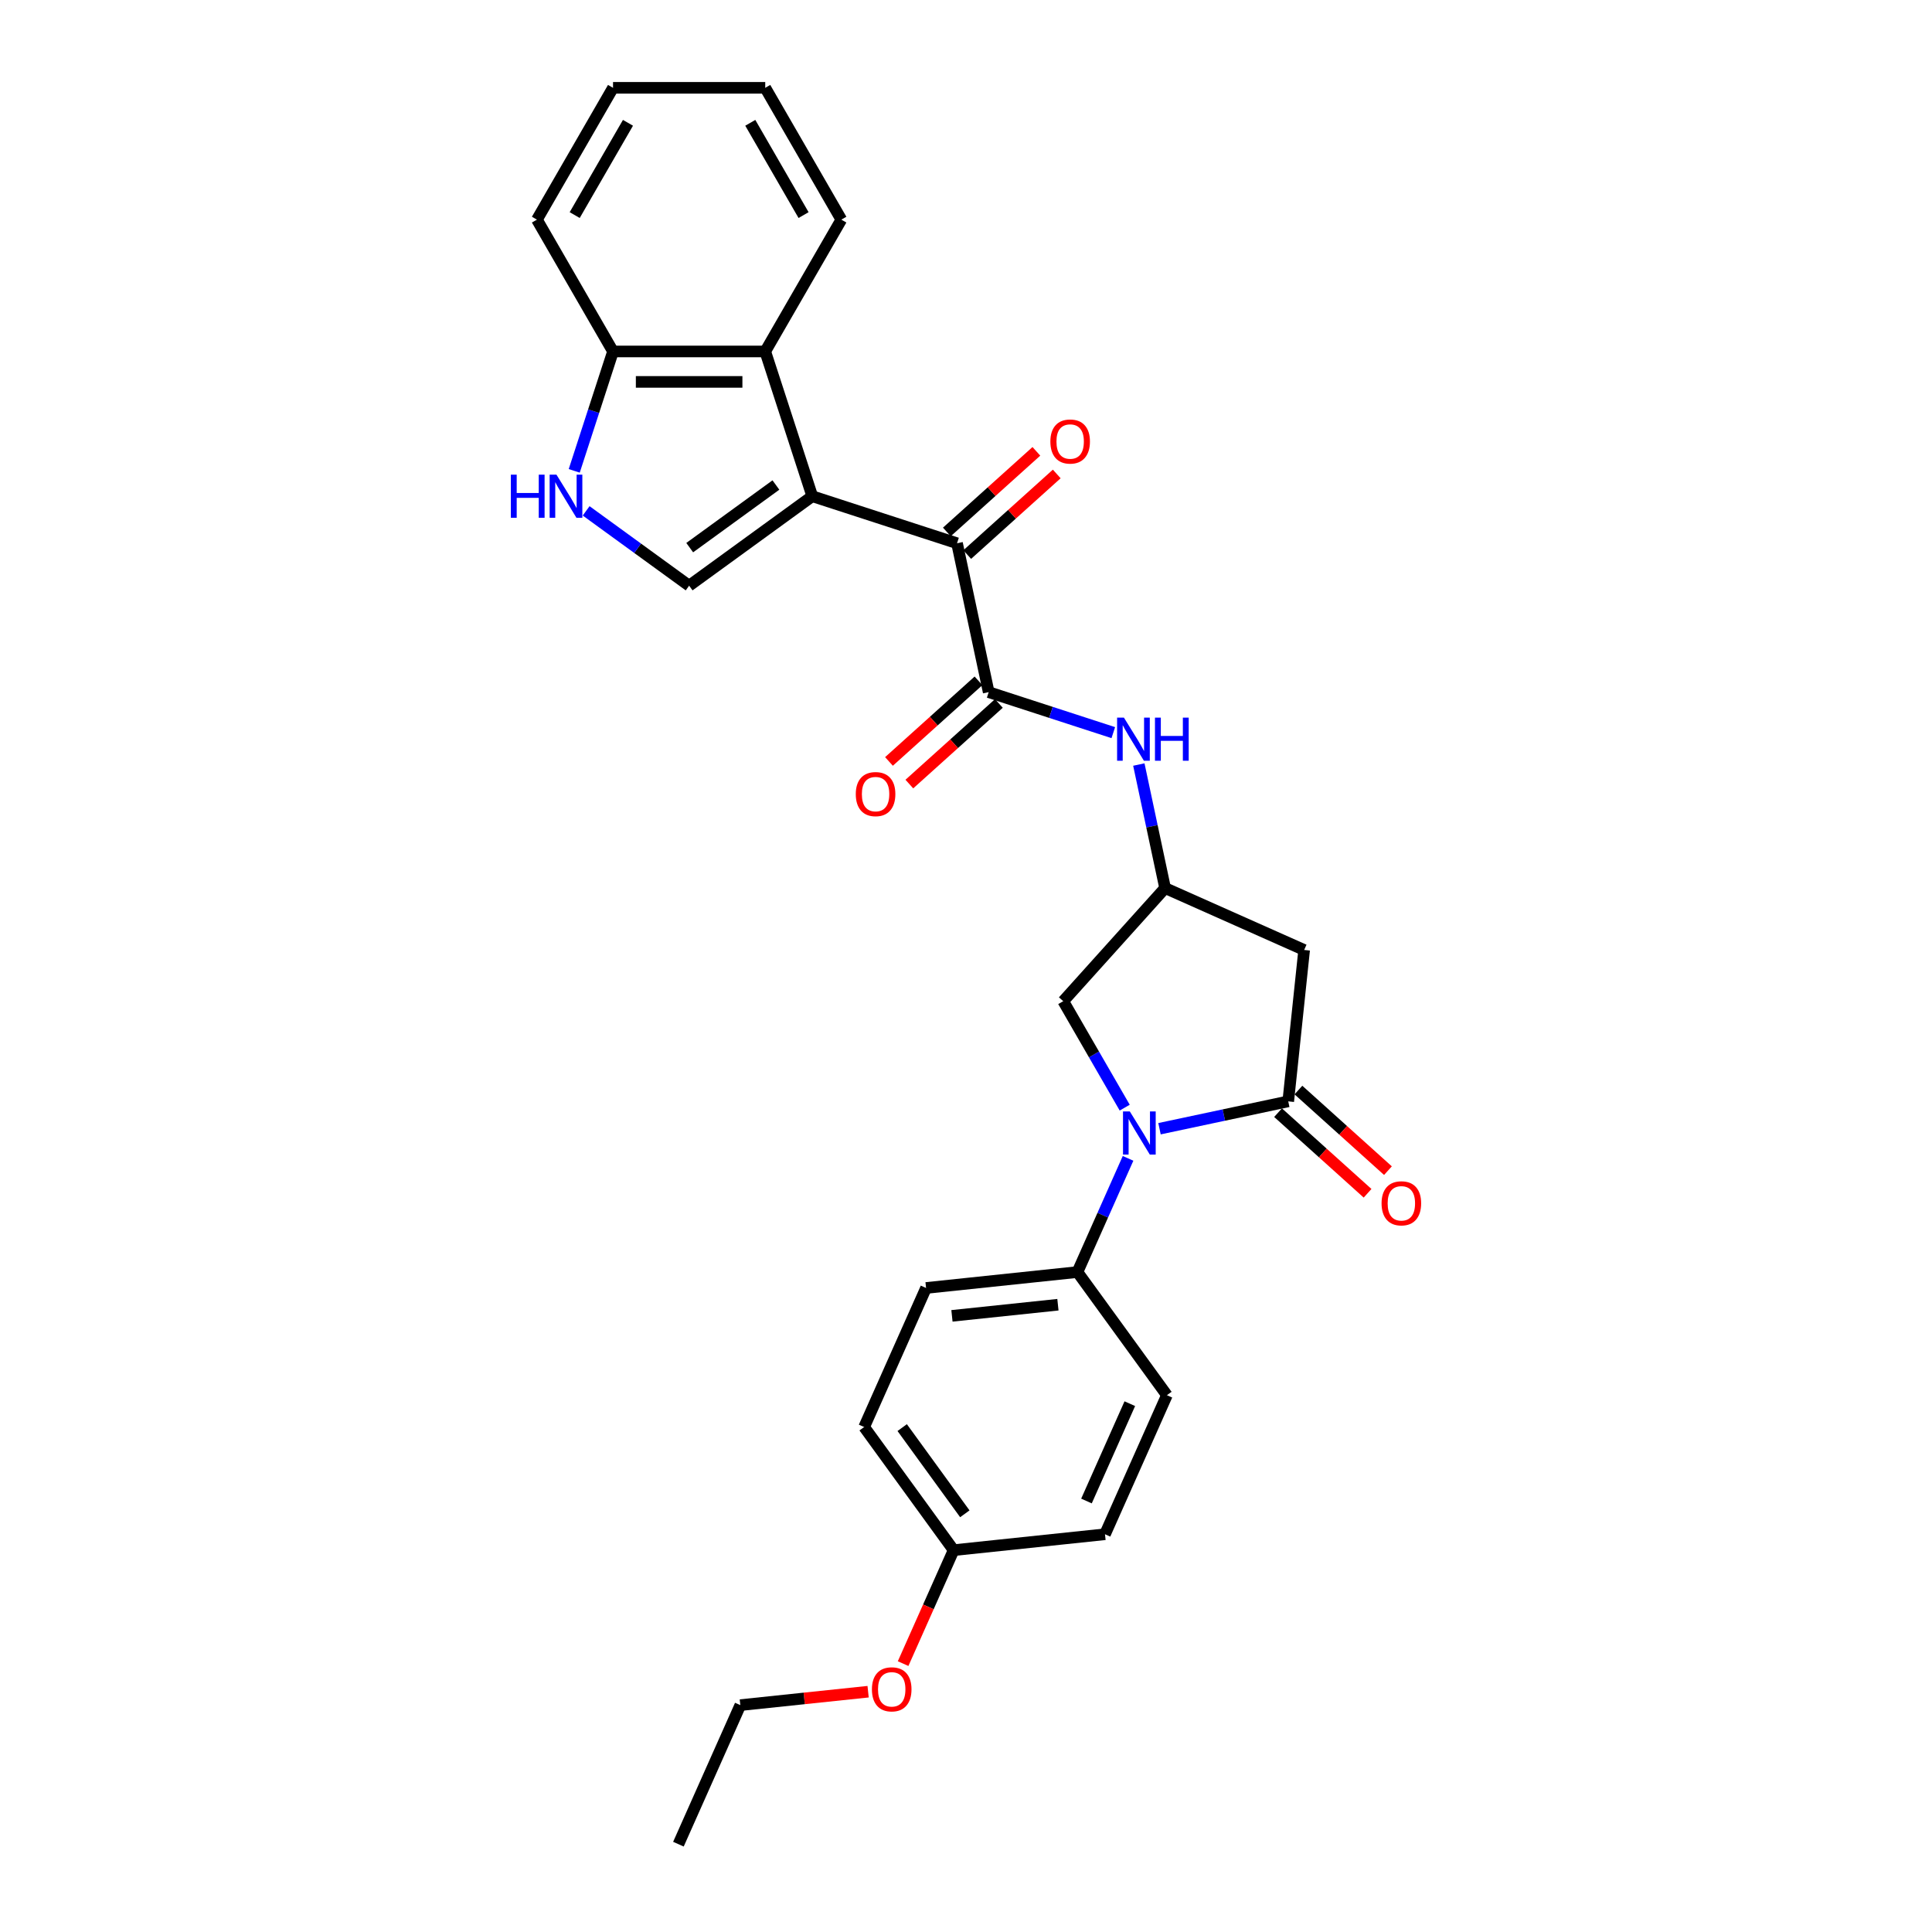 <?xml version='1.0' encoding='iso-8859-1'?>
<svg version='1.1' baseProfile='full'
              xmlns='http://www.w3.org/2000/svg'
                      xmlns:rdkit='http://www.rdkit.org/xml'
                      xmlns:xlink='http://www.w3.org/1999/xlink'
                  xml:space='preserve'
width='1000px' height='1000px' viewBox='0 0 1000 1000'>
<!-- END OF HEADER -->
<rect style='opacity:1.0;fill:#FFFFFF;stroke:none' width='1000' height='1000' x='0' y='0'> </rect>
<path class='bond-2' d='M 420.432,256.844 L 495.361,281.189' style='fill:none;fill-rule:evenodd;stroke:#000000;stroke-width:6px;stroke-linecap:butt;stroke-linejoin:miter;stroke-opacity:1' />
<path class='bond-4' d='M 420.432,256.844 L 356.694,303.152' style='fill:none;fill-rule:evenodd;stroke:#000000;stroke-width:6px;stroke-linecap:butt;stroke-linejoin:miter;stroke-opacity:1' />
<path class='bond-4' d='M 401.61,251.042 L 356.993,283.458' style='fill:none;fill-rule:evenodd;stroke:#000000;stroke-width:6px;stroke-linecap:butt;stroke-linejoin:miter;stroke-opacity:1' />
<path class='bond-6' d='M 420.432,256.844 L 396.086,181.914' style='fill:none;fill-rule:evenodd;stroke:#000000;stroke-width:6px;stroke-linecap:butt;stroke-linejoin:miter;stroke-opacity:1' />
<path class='bond-0' d='M 582.148,573.316 L 566.241,545.763' style='fill:none;fill-rule:evenodd;stroke:#0000FF;stroke-width:6px;stroke-linecap:butt;stroke-linejoin:miter;stroke-opacity:1' />
<path class='bond-0' d='M 566.241,545.763 L 550.334,518.211' style='fill:none;fill-rule:evenodd;stroke:#000000;stroke-width:6px;stroke-linecap:butt;stroke-linejoin:miter;stroke-opacity:1' />
<path class='bond-11' d='M 583.882,599.567 L 570.782,628.991' style='fill:none;fill-rule:evenodd;stroke:#0000FF;stroke-width:6px;stroke-linecap:butt;stroke-linejoin:miter;stroke-opacity:1' />
<path class='bond-11' d='M 570.782,628.991 L 557.682,658.415' style='fill:none;fill-rule:evenodd;stroke:#000000;stroke-width:6px;stroke-linecap:butt;stroke-linejoin:miter;stroke-opacity:1' />
<path class='bond-30' d='M 600.157,584.224 L 633.474,577.142' style='fill:none;fill-rule:evenodd;stroke:#0000FF;stroke-width:6px;stroke-linecap:butt;stroke-linejoin:miter;stroke-opacity:1' />
<path class='bond-30' d='M 633.474,577.142 L 666.79,570.061' style='fill:none;fill-rule:evenodd;stroke:#000000;stroke-width:6px;stroke-linecap:butt;stroke-linejoin:miter;stroke-opacity:1' />
<path class='bond-1' d='M 666.79,570.061 L 675.025,491.707' style='fill:none;fill-rule:evenodd;stroke:#000000;stroke-width:6px;stroke-linecap:butt;stroke-linejoin:miter;stroke-opacity:1' />
<path class='bond-13' d='M 661.518,575.916 L 684.687,596.777' style='fill:none;fill-rule:evenodd;stroke:#000000;stroke-width:6px;stroke-linecap:butt;stroke-linejoin:miter;stroke-opacity:1' />
<path class='bond-13' d='M 684.687,596.777 L 707.855,617.638' style='fill:none;fill-rule:evenodd;stroke:#FF0000;stroke-width:6px;stroke-linecap:butt;stroke-linejoin:miter;stroke-opacity:1' />
<path class='bond-13' d='M 672.062,564.206 L 695.23,585.067' style='fill:none;fill-rule:evenodd;stroke:#000000;stroke-width:6px;stroke-linecap:butt;stroke-linejoin:miter;stroke-opacity:1' />
<path class='bond-13' d='M 695.23,585.067 L 718.399,605.928' style='fill:none;fill-rule:evenodd;stroke:#FF0000;stroke-width:6px;stroke-linecap:butt;stroke-linejoin:miter;stroke-opacity:1' />
<path class='bond-3' d='M 495.361,281.189 L 511.742,358.253' style='fill:none;fill-rule:evenodd;stroke:#000000;stroke-width:6px;stroke-linecap:butt;stroke-linejoin:miter;stroke-opacity:1' />
<path class='bond-15' d='M 500.633,287.044 L 523.802,266.183' style='fill:none;fill-rule:evenodd;stroke:#000000;stroke-width:6px;stroke-linecap:butt;stroke-linejoin:miter;stroke-opacity:1' />
<path class='bond-15' d='M 523.802,266.183 L 546.97,245.322' style='fill:none;fill-rule:evenodd;stroke:#FF0000;stroke-width:6px;stroke-linecap:butt;stroke-linejoin:miter;stroke-opacity:1' />
<path class='bond-15' d='M 490.09,275.335 L 513.258,254.474' style='fill:none;fill-rule:evenodd;stroke:#000000;stroke-width:6px;stroke-linecap:butt;stroke-linejoin:miter;stroke-opacity:1' />
<path class='bond-15' d='M 513.258,254.474 L 536.427,233.613' style='fill:none;fill-rule:evenodd;stroke:#FF0000;stroke-width:6px;stroke-linecap:butt;stroke-linejoin:miter;stroke-opacity:1' />
<path class='bond-8' d='M 511.742,358.253 L 543.991,368.731' style='fill:none;fill-rule:evenodd;stroke:#000000;stroke-width:6px;stroke-linecap:butt;stroke-linejoin:miter;stroke-opacity:1' />
<path class='bond-8' d='M 543.991,368.731 L 576.24,379.21' style='fill:none;fill-rule:evenodd;stroke:#0000FF;stroke-width:6px;stroke-linecap:butt;stroke-linejoin:miter;stroke-opacity:1' />
<path class='bond-14' d='M 506.47,352.398 L 483.302,373.259' style='fill:none;fill-rule:evenodd;stroke:#000000;stroke-width:6px;stroke-linecap:butt;stroke-linejoin:miter;stroke-opacity:1' />
<path class='bond-14' d='M 483.302,373.259 L 460.133,394.12' style='fill:none;fill-rule:evenodd;stroke:#FF0000;stroke-width:6px;stroke-linecap:butt;stroke-linejoin:miter;stroke-opacity:1' />
<path class='bond-14' d='M 517.014,364.108 L 493.845,384.969' style='fill:none;fill-rule:evenodd;stroke:#000000;stroke-width:6px;stroke-linecap:butt;stroke-linejoin:miter;stroke-opacity:1' />
<path class='bond-14' d='M 493.845,384.969 L 470.677,405.83' style='fill:none;fill-rule:evenodd;stroke:#FF0000;stroke-width:6px;stroke-linecap:butt;stroke-linejoin:miter;stroke-opacity:1' />
<path class='bond-5' d='M 356.694,303.152 L 330.04,283.787' style='fill:none;fill-rule:evenodd;stroke:#000000;stroke-width:6px;stroke-linecap:butt;stroke-linejoin:miter;stroke-opacity:1' />
<path class='bond-5' d='M 330.04,283.787 L 303.386,264.422' style='fill:none;fill-rule:evenodd;stroke:#0000FF;stroke-width:6px;stroke-linecap:butt;stroke-linejoin:miter;stroke-opacity:1' />
<path class='bond-28' d='M 297.22,243.718 L 307.261,212.816' style='fill:none;fill-rule:evenodd;stroke:#0000FF;stroke-width:6px;stroke-linecap:butt;stroke-linejoin:miter;stroke-opacity:1' />
<path class='bond-28' d='M 307.261,212.816 L 317.301,181.914' style='fill:none;fill-rule:evenodd;stroke:#000000;stroke-width:6px;stroke-linecap:butt;stroke-linejoin:miter;stroke-opacity:1' />
<path class='bond-12' d='M 396.086,181.914 L 317.301,181.914' style='fill:none;fill-rule:evenodd;stroke:#000000;stroke-width:6px;stroke-linecap:butt;stroke-linejoin:miter;stroke-opacity:1' />
<path class='bond-12' d='M 384.269,197.671 L 329.119,197.671' style='fill:none;fill-rule:evenodd;stroke:#000000;stroke-width:6px;stroke-linecap:butt;stroke-linejoin:miter;stroke-opacity:1' />
<path class='bond-21' d='M 396.086,181.914 L 435.479,113.684' style='fill:none;fill-rule:evenodd;stroke:#000000;stroke-width:6px;stroke-linecap:butt;stroke-linejoin:miter;stroke-opacity:1' />
<path class='bond-7' d='M 675.025,491.707 L 603.051,459.662' style='fill:none;fill-rule:evenodd;stroke:#000000;stroke-width:6px;stroke-linecap:butt;stroke-linejoin:miter;stroke-opacity:1' />
<path class='bond-9' d='M 589.461,395.725 L 596.256,427.693' style='fill:none;fill-rule:evenodd;stroke:#0000FF;stroke-width:6px;stroke-linecap:butt;stroke-linejoin:miter;stroke-opacity:1' />
<path class='bond-9' d='M 596.256,427.693 L 603.051,459.662' style='fill:none;fill-rule:evenodd;stroke:#000000;stroke-width:6px;stroke-linecap:butt;stroke-linejoin:miter;stroke-opacity:1' />
<path class='bond-10' d='M 603.051,459.662 L 550.334,518.211' style='fill:none;fill-rule:evenodd;stroke:#000000;stroke-width:6px;stroke-linecap:butt;stroke-linejoin:miter;stroke-opacity:1' />
<path class='bond-16' d='M 557.682,658.415 L 479.328,666.65' style='fill:none;fill-rule:evenodd;stroke:#000000;stroke-width:6px;stroke-linecap:butt;stroke-linejoin:miter;stroke-opacity:1' />
<path class='bond-16' d='M 547.576,675.321 L 492.728,681.086' style='fill:none;fill-rule:evenodd;stroke:#000000;stroke-width:6px;stroke-linecap:butt;stroke-linejoin:miter;stroke-opacity:1' />
<path class='bond-17' d='M 557.682,658.415 L 603.99,722.153' style='fill:none;fill-rule:evenodd;stroke:#000000;stroke-width:6px;stroke-linecap:butt;stroke-linejoin:miter;stroke-opacity:1' />
<path class='bond-23' d='M 317.301,181.914 L 277.909,113.684' style='fill:none;fill-rule:evenodd;stroke:#000000;stroke-width:6px;stroke-linecap:butt;stroke-linejoin:miter;stroke-opacity:1' />
<path class='bond-20' d='M 479.328,666.65 L 447.283,738.624' style='fill:none;fill-rule:evenodd;stroke:#000000;stroke-width:6px;stroke-linecap:butt;stroke-linejoin:miter;stroke-opacity:1' />
<path class='bond-19' d='M 603.99,722.153 L 571.945,794.127' style='fill:none;fill-rule:evenodd;stroke:#000000;stroke-width:6px;stroke-linecap:butt;stroke-linejoin:miter;stroke-opacity:1' />
<path class='bond-19' d='M 584.789,726.541 L 562.357,776.922' style='fill:none;fill-rule:evenodd;stroke:#000000;stroke-width:6px;stroke-linecap:butt;stroke-linejoin:miter;stroke-opacity:1' />
<path class='bond-18' d='M 493.592,802.363 L 571.945,794.127' style='fill:none;fill-rule:evenodd;stroke:#000000;stroke-width:6px;stroke-linecap:butt;stroke-linejoin:miter;stroke-opacity:1' />
<path class='bond-22' d='M 493.592,802.363 L 480.52,831.724' style='fill:none;fill-rule:evenodd;stroke:#000000;stroke-width:6px;stroke-linecap:butt;stroke-linejoin:miter;stroke-opacity:1' />
<path class='bond-22' d='M 480.52,831.724 L 467.447,861.085' style='fill:none;fill-rule:evenodd;stroke:#FF0000;stroke-width:6px;stroke-linecap:butt;stroke-linejoin:miter;stroke-opacity:1' />
<path class='bond-31' d='M 493.592,802.363 L 447.283,738.624' style='fill:none;fill-rule:evenodd;stroke:#000000;stroke-width:6px;stroke-linecap:butt;stroke-linejoin:miter;stroke-opacity:1' />
<path class='bond-31' d='M 499.393,783.54 L 466.977,738.923' style='fill:none;fill-rule:evenodd;stroke:#000000;stroke-width:6px;stroke-linecap:butt;stroke-linejoin:miter;stroke-opacity:1' />
<path class='bond-25' d='M 435.479,113.684 L 396.086,45.455' style='fill:none;fill-rule:evenodd;stroke:#000000;stroke-width:6px;stroke-linecap:butt;stroke-linejoin:miter;stroke-opacity:1' />
<path class='bond-25' d='M 415.924,111.329 L 388.349,63.568' style='fill:none;fill-rule:evenodd;stroke:#000000;stroke-width:6px;stroke-linecap:butt;stroke-linejoin:miter;stroke-opacity:1' />
<path class='bond-24' d='M 449.335,875.62 L 416.264,879.096' style='fill:none;fill-rule:evenodd;stroke:#FF0000;stroke-width:6px;stroke-linecap:butt;stroke-linejoin:miter;stroke-opacity:1' />
<path class='bond-24' d='M 416.264,879.096 L 383.194,882.572' style='fill:none;fill-rule:evenodd;stroke:#000000;stroke-width:6px;stroke-linecap:butt;stroke-linejoin:miter;stroke-opacity:1' />
<path class='bond-29' d='M 277.909,113.684 L 317.301,45.455' style='fill:none;fill-rule:evenodd;stroke:#000000;stroke-width:6px;stroke-linecap:butt;stroke-linejoin:miter;stroke-opacity:1' />
<path class='bond-29' d='M 297.464,111.329 L 325.038,63.568' style='fill:none;fill-rule:evenodd;stroke:#000000;stroke-width:6px;stroke-linecap:butt;stroke-linejoin:miter;stroke-opacity:1' />
<path class='bond-26' d='M 383.194,882.572 L 351.149,954.545' style='fill:none;fill-rule:evenodd;stroke:#000000;stroke-width:6px;stroke-linecap:butt;stroke-linejoin:miter;stroke-opacity:1' />
<path class='bond-27' d='M 396.086,45.455 L 317.301,45.455' style='fill:none;fill-rule:evenodd;stroke:#000000;stroke-width:6px;stroke-linecap:butt;stroke-linejoin:miter;stroke-opacity:1' />
<path  class='atom-1' d='M 584.794 575.285
L 592.106 587.103
Q 592.83 588.269, 593.996 590.38
Q 595.162 592.492, 595.226 592.618
L 595.226 575.285
L 598.188 575.285
L 598.188 597.597
L 595.131 597.597
L 587.284 584.676
Q 586.37 583.164, 585.393 581.43
Q 584.448 579.697, 584.164 579.161
L 584.164 597.597
L 581.265 597.597
L 581.265 575.285
L 584.794 575.285
' fill='#0000FF'/>
<path  class='atom-6' d='M 264.419 245.688
L 267.445 245.688
L 267.445 255.173
L 278.853 255.173
L 278.853 245.688
L 281.878 245.688
L 281.878 268
L 278.853 268
L 278.853 257.694
L 267.445 257.694
L 267.445 268
L 264.419 268
L 264.419 245.688
' fill='#0000FF'/>
<path  class='atom-6' d='M 288.023 245.688
L 295.335 257.505
Q 296.059 258.671, 297.225 260.783
Q 298.391 262.894, 298.455 263.02
L 298.455 245.688
L 301.417 245.688
L 301.417 268
L 298.36 268
L 290.513 255.079
Q 289.599 253.566, 288.622 251.833
Q 287.677 250.1, 287.393 249.564
L 287.393 268
L 284.494 268
L 284.494 245.688
L 288.023 245.688
' fill='#0000FF'/>
<path  class='atom-9' d='M 581.739 371.443
L 589.05 383.261
Q 589.775 384.427, 590.941 386.538
Q 592.107 388.65, 592.17 388.776
L 592.17 371.443
L 595.132 371.443
L 595.132 393.755
L 592.076 393.755
L 584.229 380.834
Q 583.315 379.321, 582.338 377.588
Q 581.392 375.855, 581.109 375.319
L 581.109 393.755
L 578.209 393.755
L 578.209 371.443
L 581.739 371.443
' fill='#0000FF'/>
<path  class='atom-9' d='M 597.811 371.443
L 600.837 371.443
L 600.837 380.929
L 612.245 380.929
L 612.245 371.443
L 615.27 371.443
L 615.27 393.755
L 612.245 393.755
L 612.245 383.45
L 600.837 383.45
L 600.837 393.755
L 597.811 393.755
L 597.811 371.443
' fill='#0000FF'/>
<path  class='atom-14' d='M 715.097 622.841
Q 715.097 617.484, 717.744 614.49
Q 720.391 611.496, 725.339 611.496
Q 730.286 611.496, 732.933 614.49
Q 735.581 617.484, 735.581 622.841
Q 735.581 628.262, 732.902 631.35
Q 730.223 634.407, 725.339 634.407
Q 720.422 634.407, 717.744 631.35
Q 715.097 628.293, 715.097 622.841
M 725.339 631.886
Q 728.742 631.886, 730.57 629.617
Q 732.429 627.316, 732.429 622.841
Q 732.429 618.461, 730.57 616.255
Q 728.742 614.017, 725.339 614.017
Q 721.935 614.017, 720.076 616.223
Q 718.248 618.429, 718.248 622.841
Q 718.248 627.348, 720.076 629.617
Q 721.935 631.886, 725.339 631.886
' fill='#FF0000'/>
<path  class='atom-15' d='M 442.951 411.034
Q 442.951 405.676, 445.598 402.682
Q 448.245 399.688, 453.193 399.688
Q 458.141 399.688, 460.788 402.682
Q 463.435 405.676, 463.435 411.034
Q 463.435 416.454, 460.756 419.542
Q 458.078 422.599, 453.193 422.599
Q 448.277 422.599, 445.598 419.542
Q 442.951 416.485, 442.951 411.034
M 453.193 420.078
Q 456.597 420.078, 458.424 417.809
Q 460.284 415.509, 460.284 411.034
Q 460.284 406.653, 458.424 404.447
Q 456.597 402.21, 453.193 402.21
Q 449.79 402.21, 447.93 404.416
Q 446.102 406.622, 446.102 411.034
Q 446.102 415.54, 447.93 417.809
Q 449.79 420.078, 453.193 420.078
' fill='#FF0000'/>
<path  class='atom-16' d='M 543.668 228.535
Q 543.668 223.178, 546.315 220.184
Q 548.963 217.19, 553.91 217.19
Q 558.858 217.19, 561.505 220.184
Q 564.152 223.178, 564.152 228.535
Q 564.152 233.955, 561.474 237.044
Q 558.795 240.101, 553.91 240.101
Q 548.994 240.101, 546.315 237.044
Q 543.668 233.987, 543.668 228.535
M 553.91 237.579
Q 557.314 237.579, 559.142 235.31
Q 561.001 233.01, 561.001 228.535
Q 561.001 224.155, 559.142 221.949
Q 557.314 219.711, 553.91 219.711
Q 550.507 219.711, 548.647 221.917
Q 546.82 224.123, 546.82 228.535
Q 546.82 233.041, 548.647 235.31
Q 550.507 237.579, 553.91 237.579
' fill='#FF0000'/>
<path  class='atom-23' d='M 451.305 874.399
Q 451.305 869.042, 453.952 866.048
Q 456.599 863.054, 461.547 863.054
Q 466.495 863.054, 469.142 866.048
Q 471.789 869.042, 471.789 874.399
Q 471.789 879.82, 469.11 882.908
Q 466.432 885.965, 461.547 885.965
Q 456.631 885.965, 453.952 882.908
Q 451.305 879.851, 451.305 874.399
M 461.547 883.444
Q 464.951 883.444, 466.778 881.175
Q 468.638 878.874, 468.638 874.399
Q 468.638 870.019, 466.778 867.813
Q 464.951 865.575, 461.547 865.575
Q 458.144 865.575, 456.284 867.781
Q 454.456 869.987, 454.456 874.399
Q 454.456 878.906, 456.284 881.175
Q 458.144 883.444, 461.547 883.444
' fill='#FF0000'/>
</svg>
